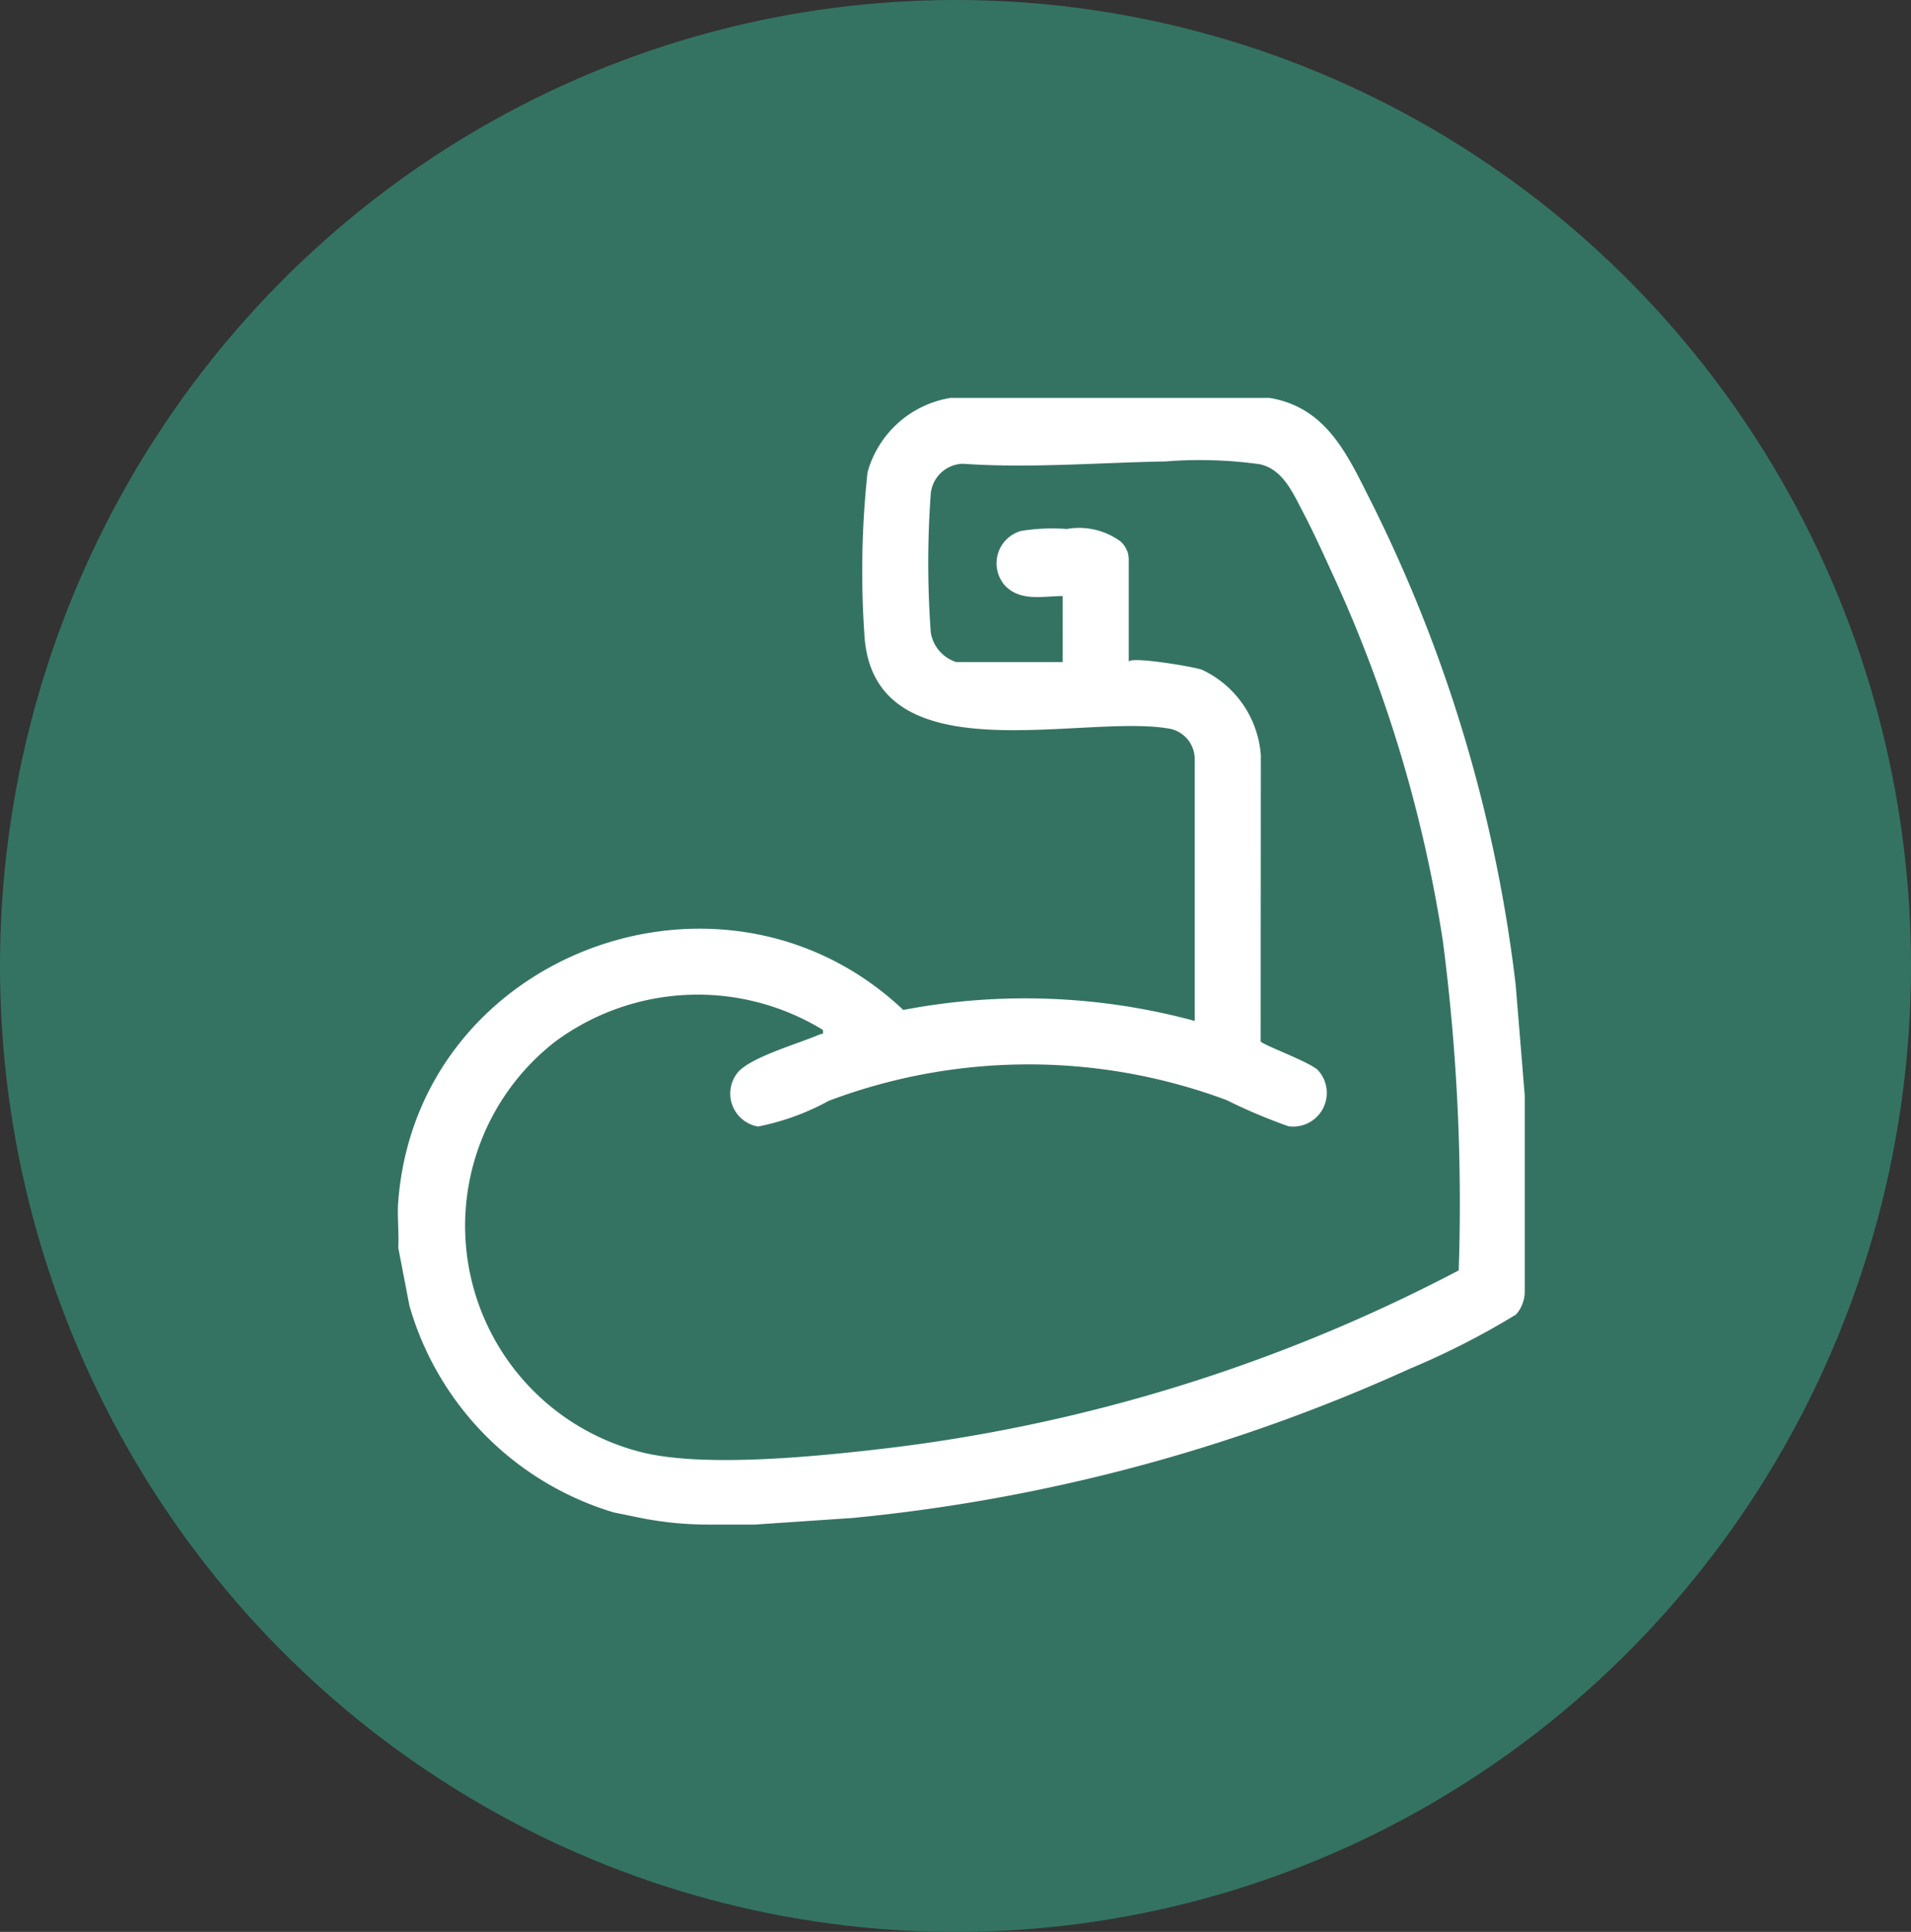 <?xml version="1.0" encoding="utf-8"?><svg xmlns="http://www.w3.org/2000/svg" xmlns:xlink="http://www.w3.org/1999/xlink" width="57.65" height="58.27" viewBox="0 0 57.65 58.27">
  <rect x="0" y="0" width="57.65" height="58.27" fill="#333333" stroke="none"/>
  <defs>
    <clipPath id="clip-path">
      <rect id="Rectangle_2526" data-name="Rectangle 2526" width="34" height="34" transform="translate(0 0)" fill="#fff"/>
    </clipPath>
  </defs>
  <g id="physical_activity" data-name="physical activity" transform="translate(-874.65 -2484.309)">
    <ellipse id="Ellipse_242" data-name="Ellipse 242" cx="28.825" cy="29.135" rx="28.825" ry="29.135" transform="translate(874.65 2484.309)" fill="#347362"/>
    <g id="Group_3428" data-name="Group 3428" transform="translate(886.656 2496.314)">
      <g id="Group_3428-2" data-name="Group 3428" transform="translate(-0.006 -0.006)" clip-path="url(#clip-path)">
        <path id="Path_2887" data-name="Path 2887" d="M26.3,0c1.749.294,2.37,1.771,3.088,3.186A44.086,44.086,0,0,1,33.721,17.7l.274,3.345v5.9a1.068,1.068,0,0,1-.261.7l0,0a23.492,23.492,0,0,1-3.208,1.637,52.973,52.973,0,0,1-16.8,4.5l-2.953.2H9.358a10.411,10.411,0,0,1-2.079-.21l-.763-.156A9.139,9.139,0,0,1,.349,27.383L.011,25.629c.026-.455-.035-.944,0-1.394.583-7.515,9.815-10.9,15.236-5.775a19.533,19.533,0,0,1,8.791.331V10.863a.936.936,0,0,0-.74-.883c-2.6-.48-8.842,1.449-9.215-2.71a27.905,27.905,0,0,1,.085-5.025A3.116,3.116,0,0,1,16.671,0ZM16.837,7.967h3.219V5.976c-.587,0-1.256.171-1.726-.3a1.013,1.013,0,0,1,.463-1.662,5.834,5.834,0,0,1,1.386-.061,2.124,2.124,0,0,1,1.626.378.785.785,0,0,1,.221.357,1.114,1.114,0,0,1,.022.275q0,1.5,0,3c0-.187,2.011.152,2.214.238a3.089,3.089,0,0,1,1.771,2.582l-.005,8.623c.023.094,1.5.629,1.73.873a1.015,1.015,0,0,1-.891,1.689A16.619,16.619,0,0,1,25,21.179,17.1,17.1,0,0,0,13,21.2a7.383,7.383,0,0,1-2.136.776,1.009,1.009,0,0,1-.625-1.613c.369-.476,1.892-.9,2.486-1.165.078-.035.12.031.093-.138a7.233,7.233,0,0,0-8.092.37A7.041,7.041,0,0,0,7.4,31.812c1.947.464,5.395.1,7.441-.143a49.822,49.822,0,0,0,17.162-5.354,61.229,61.229,0,0,0-.479-9.937A41.537,41.537,0,0,0,28.277,5.487c-.315-.686-.623-1.376-.973-2.046C27,2.868,26.7,2.151,26,2a13.089,13.089,0,0,0-2.845-.084c-2.039.036-4.082.21-6.12.07a1,1,0,0,0-.959.9,28.755,28.755,0,0,0,0,4.185,1.122,1.122,0,0,0,.765.895" transform="translate(0.003 0.003)" fill="#fff"/>
      </g>
    </g>
  </g>
</svg>
